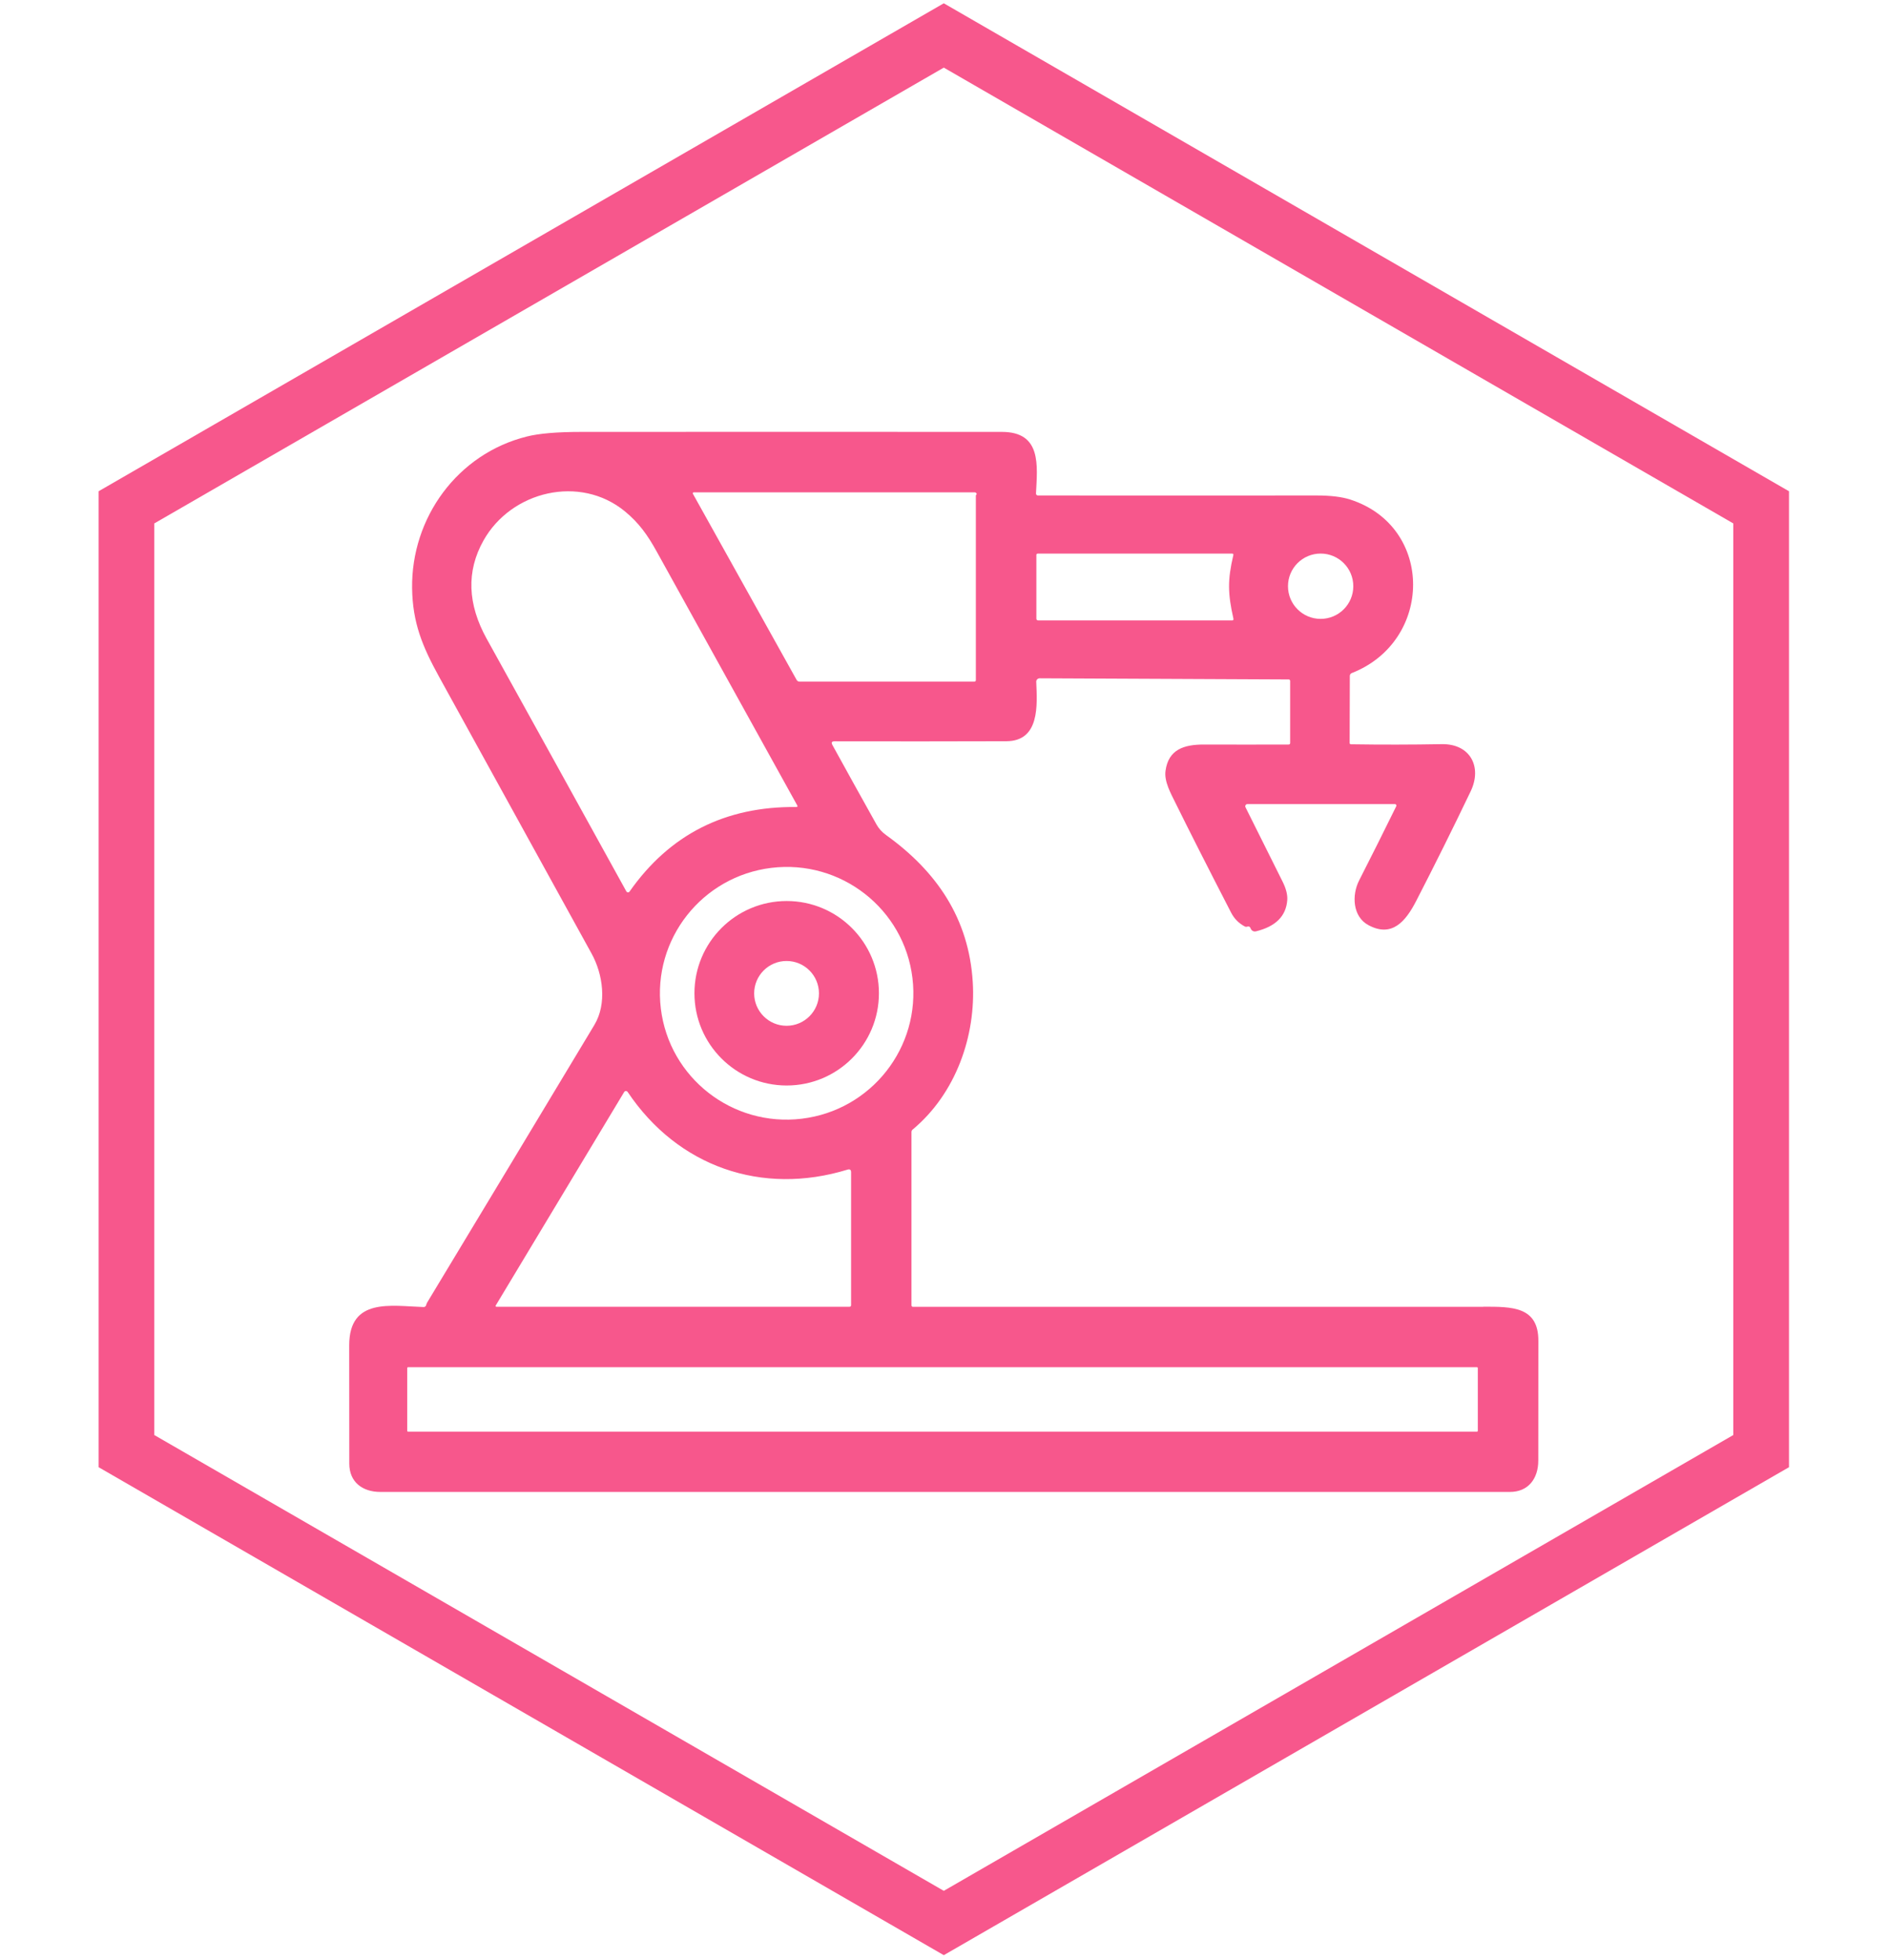 <svg width="373" height="387" viewBox="0 0 373 387" fill="none" xmlns="http://www.w3.org/2000/svg">
<path d="M186.36 7L347.753 100.18V286.54L186.36 379.72L24.968 286.54V100.18L186.36 7Z" stroke="#F7578C" stroke-width="11"/>
<path d="M292.864 258.049C255.347 258.041 217.83 258.041 180.305 258.049C180.087 258.049 179.978 257.941 179.978 257.723V223.535C179.978 223.334 180.054 223.174 180.205 223.049C188.741 215.946 192.733 204.517 192.079 193.909C191.307 181.364 184.976 172.082 174.947 164.879C174.142 164.3 173.513 163.596 173.06 162.782C170.058 157.424 167.165 152.191 164.364 147.101C164.096 146.615 164.239 146.38 164.792 146.38C176.18 146.405 187.492 146.397 198.72 146.363C205.344 146.338 204.808 139.202 204.615 134.64C204.615 134.624 204.615 134.615 204.615 134.598C204.615 134.229 204.925 133.936 205.294 133.936L254.466 134.163C254.626 134.163 254.752 134.288 254.752 134.448V146.699C254.752 146.908 254.643 147.017 254.433 147.017C248.89 147.034 243.347 147.034 237.796 147.017C233.771 147.001 230.71 147.99 230.14 152.225C229.855 154.296 231.18 156.661 232.052 158.43C234.761 163.931 238.442 171.184 243.087 180.199C243.708 181.406 244.605 182.312 245.779 182.932C245.93 183.016 246.089 183.033 246.265 182.974C246.601 182.865 246.827 182.991 246.953 183.335C247.104 183.762 247.557 184.014 247.993 183.905C251.884 182.958 253.946 180.903 254.181 177.734C254.257 176.694 253.955 175.486 253.267 174.103C250.81 169.172 248.362 164.266 245.93 159.394C245.897 159.336 245.888 159.269 245.888 159.202C245.888 158.967 246.081 158.774 246.316 158.774H275.43C275.48 158.774 275.522 158.782 275.564 158.807C275.715 158.883 275.774 159.059 275.699 159.21C273.284 164.124 270.835 169.021 268.353 173.893C266.919 176.727 267.053 180.996 270.223 182.689C274.86 185.172 277.552 181.943 279.615 177.952C283.321 170.765 286.918 163.52 290.407 156.233C292.688 151.453 290.34 146.841 284.671 146.942C278.709 147.051 272.738 147.059 266.768 146.967C266.592 146.967 266.5 146.875 266.5 146.69L266.533 133.475C266.533 133.223 266.684 132.997 266.919 132.905C282.977 126.624 283.254 104.017 266.617 98.642C264.957 98.105 262.743 97.837 259.967 97.837C241.595 97.853 223.247 97.853 204.942 97.837H204.925C204.715 97.828 204.556 97.652 204.564 97.442C204.841 91.9 205.696 85.292 197.848 85.284C170.176 85.267 142.503 85.267 114.831 85.284C110.043 85.284 106.454 85.585 104.056 86.189C90.312 89.602 81.197 102.247 81.373 116.142C81.466 122.985 83.419 127.681 86.723 133.676C96.752 151.881 106.79 170.094 116.819 188.307C119.058 192.374 119.888 198.186 117.364 202.387C106.379 220.667 95.377 238.931 84.35 257.194C84.292 257.295 84.216 257.479 84.124 257.764C84.057 257.966 83.864 258.1 83.654 258.092C77.231 257.89 68.971 256.171 68.954 265.622C68.946 273.42 68.954 281.218 68.971 289.009C68.971 292.648 71.562 294.602 75.118 294.602H298.138C301.794 294.602 303.748 291.952 303.748 288.396C303.74 280.539 303.748 272.657 303.765 264.766C303.781 257.949 298.507 258.025 292.88 258.025L292.864 258.049ZM260.772 109.308C264.336 109.308 267.221 112.192 267.221 115.756C267.221 119.32 264.336 122.205 260.772 122.205C257.209 122.205 254.324 119.32 254.324 115.756C254.324 112.192 257.209 109.308 260.772 109.308ZM204.632 109.635C204.632 109.425 204.732 109.316 204.942 109.316H243.289C243.498 109.316 243.574 109.409 243.532 109.618C242.375 114.549 242.433 117.174 243.549 122.163C243.599 122.398 243.507 122.515 243.272 122.515H205.042C204.774 122.515 204.64 122.381 204.64 122.113V109.635H204.632ZM180.171 193.129C181.823 206.806 172.046 219.242 158.327 220.902C144.608 222.562 132.139 212.818 130.487 199.141C128.835 185.465 138.613 173.029 152.331 171.369C166.05 169.709 178.519 179.452 180.171 193.129ZM136.902 97.241C136.902 97.241 136.961 97.216 136.994 97.216H192.431C192.598 97.216 192.724 97.283 192.816 97.426C192.883 97.526 192.858 97.618 192.758 97.719C192.716 97.761 192.691 97.811 192.691 97.87V134.28C192.691 134.49 192.582 134.598 192.372 134.598H157.883C157.639 134.598 157.421 134.473 157.304 134.263L136.818 97.501C136.768 97.417 136.793 97.3 136.885 97.25L136.902 97.241ZM96.132 126.196C92.3 119.287 92.073 112.805 95.453 106.759C100.954 96.931 114.538 93.686 123.401 100.981C126.135 103.237 127.846 105.593 129.716 108.989C138.931 125.651 148.164 142.322 157.413 159.017C157.539 159.243 157.472 159.361 157.212 159.352C143.183 159.218 132.206 164.786 124.299 176.065C124.181 176.224 123.955 176.266 123.795 176.149C123.754 176.115 123.72 176.082 123.687 176.031C114.504 159.386 105.322 142.766 96.132 126.188V126.196ZM97.909 257.748L123.25 215.627C123.368 215.435 123.611 215.376 123.804 215.493C123.854 215.527 123.896 215.569 123.93 215.611C133.858 230.428 150.47 236.138 167.358 230.956C167.819 230.813 168.054 230.99 168.054 231.468V257.714C168.054 257.924 167.945 258.033 167.735 258.033H98.086C97.851 258.033 97.792 257.941 97.918 257.74L97.909 257.748ZM291.807 282.527C291.807 282.619 291.732 282.695 291.639 282.695H80.577C80.485 282.695 80.409 282.619 80.409 282.527V270.141C80.409 270.049 80.485 269.974 80.577 269.974H291.639C291.732 269.974 291.807 270.049 291.807 270.141V282.527Z" fill="#F7578C"/>
<path d="M137.125 196.131C137.125 206.193 145.284 214.344 155.338 214.344C165.401 214.344 173.551 206.185 173.551 196.131C173.551 186.077 165.392 177.917 155.338 177.917C145.284 177.917 137.125 186.077 137.125 196.131ZM155.313 189.758C158.852 189.758 161.711 192.625 161.711 196.156C161.711 199.686 158.843 202.554 155.313 202.554C151.783 202.554 148.915 199.686 148.915 196.156C148.915 192.625 151.783 189.758 155.313 189.758Z" fill="#F7578C"/>
</svg>
